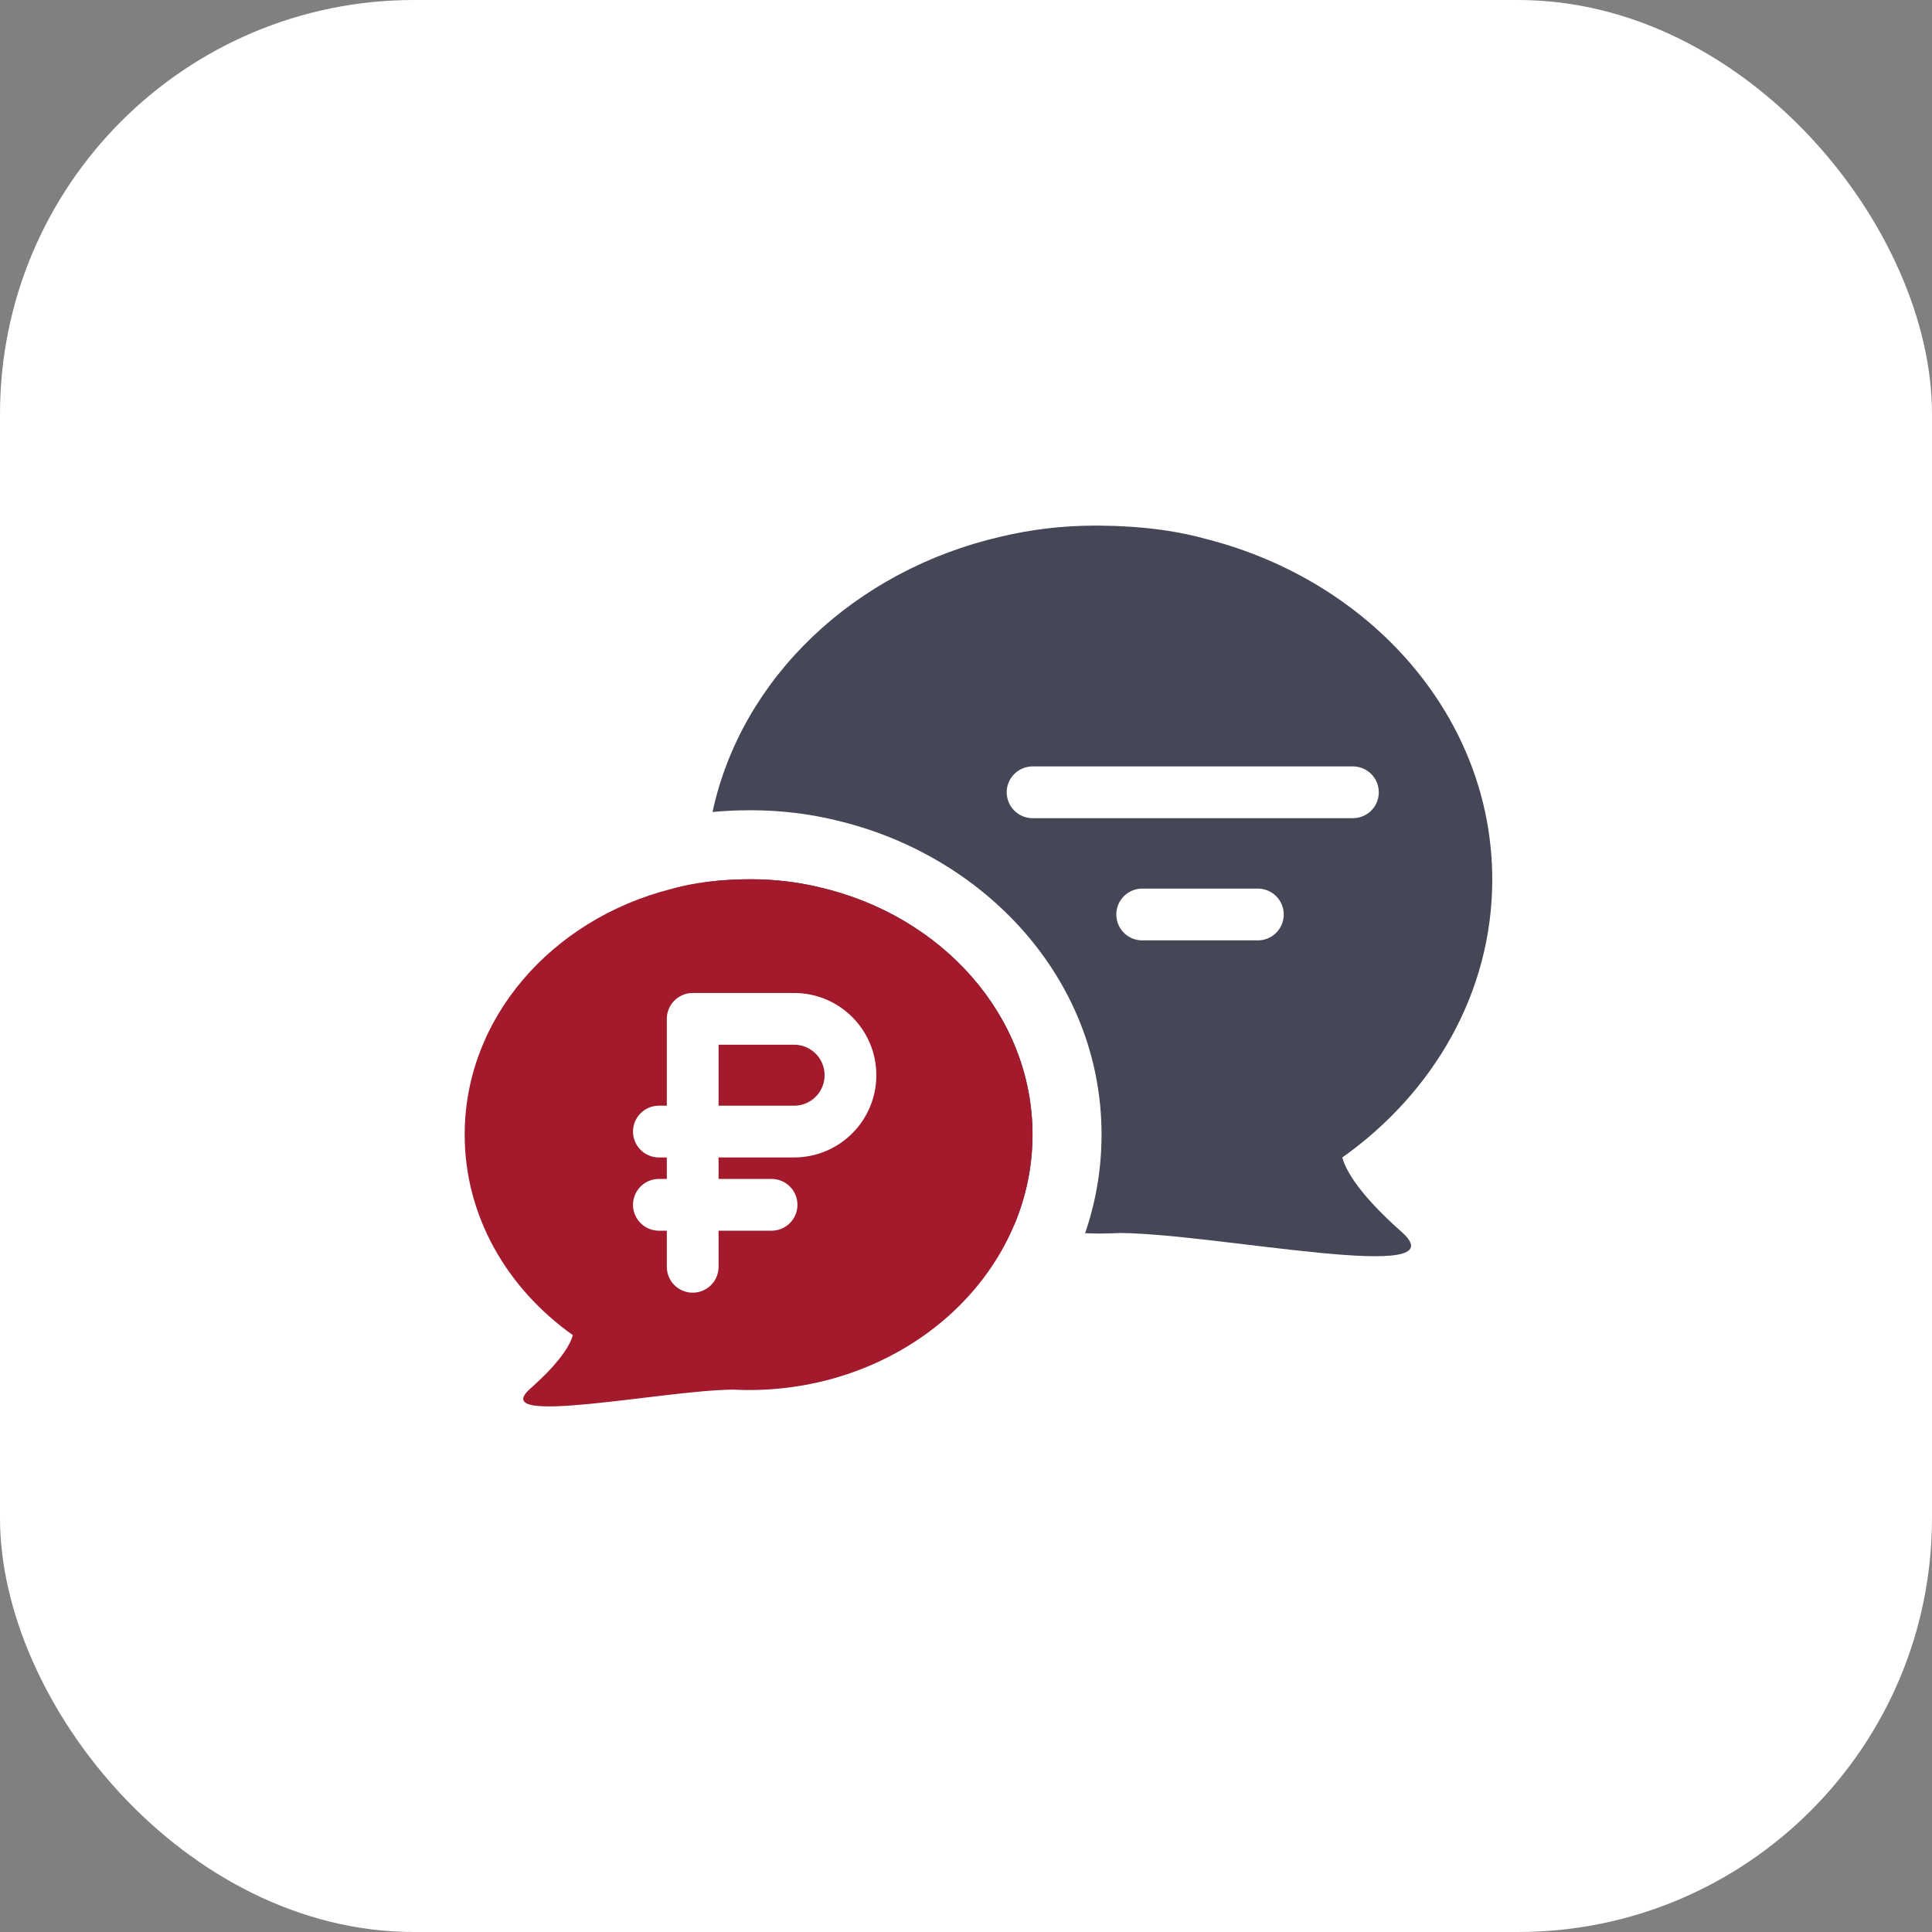 <svg width="56" height="56" viewBox="0 0 56 56" fill="none" xmlns="http://www.w3.org/2000/svg">
<rect x="0" y="0" width="56" height="56" fill="#808080" stroke="none"/>
<rect width="56" height="56" rx="12" fill="white"/>
<path d="M31.849 15.235C31.914 15.235 31.979 15.238 32.044 15.239C32.144 15.24 32.242 15.242 32.339 15.245C32.405 15.248 32.471 15.252 32.537 15.255C33.461 15.3 34.25 15.425 34.964 15.624C39.748 16.844 43.254 20.8 43.254 25.494C43.254 28.763 41.554 31.672 38.907 33.551C39.053 34.085 39.641 34.836 40.622 35.703C42.389 37.266 35.293 35.761 32.468 35.739C32.263 35.748 32.056 35.755 31.849 35.755C31.716 35.755 31.584 35.749 31.452 35.745C31.759 34.852 31.929 33.895 31.929 32.889C31.929 28.356 28.507 24.768 24.21 23.772L24.211 23.771C23.428 23.584 22.611 23.486 21.774 23.486H21.7C21.65 23.486 21.604 23.487 21.573 23.488C21.535 23.488 21.524 23.488 21.505 23.488H21.502C21.428 23.49 21.357 23.492 21.292 23.494H21.287C21.229 23.497 21.15 23.5 21.067 23.505C20.927 23.512 20.789 23.525 20.653 23.536C21.49 19.641 24.774 16.531 29.01 15.555C29.884 15.346 30.8 15.235 31.744 15.235H31.849ZM21.774 25.486C22.455 25.486 23.115 25.565 23.745 25.716C27.3 26.534 29.929 29.436 29.929 32.889C29.929 33.814 29.738 34.698 29.394 35.514C24.301 34.509 20.484 30.444 20.445 25.57C20.677 25.539 20.921 25.514 21.18 25.501C21.24 25.498 21.3 25.496 21.36 25.493C21.419 25.491 21.479 25.49 21.539 25.488C21.593 25.488 21.646 25.486 21.7 25.486H21.774Z" fill="#454756"/>
<path d="M21.773 25.485C22.453 25.485 23.113 25.565 23.743 25.716C27.299 26.534 29.927 29.435 29.927 32.889C29.927 36.977 26.243 40.291 21.698 40.291C21.548 40.291 21.399 40.286 21.251 40.279C19.213 40.295 14.092 41.382 15.367 40.254C16.076 39.628 16.499 39.084 16.604 38.699C14.695 37.344 13.469 35.246 13.469 32.889C13.469 29.507 15.991 26.656 19.435 25.772C19.948 25.627 20.514 25.535 21.178 25.501C21.238 25.498 21.298 25.495 21.358 25.493C21.417 25.491 21.477 25.489 21.537 25.488C21.591 25.488 21.645 25.485 21.698 25.485H21.773Z" fill="#A31A2C"/>
<path d="M29.93 22.965L39.215 22.965" stroke="white" stroke-width="1.5" stroke-linecap="round"/>
<path d="M33.107 26.507L36.46 26.507" stroke="white" stroke-width="1.5" stroke-linecap="round"/>
<path d="M20.078 29.532H23.018C23.92 29.532 24.651 30.263 24.651 31.165C24.651 32.067 23.92 32.799 23.018 32.799H20.078V29.532ZM20.078 29.532V36.719M20.241 32.799H19.098M22.364 34.922H19.098" stroke="white" stroke-width="1.5" stroke-linecap="round" stroke-linejoin="round"/>
</svg>
